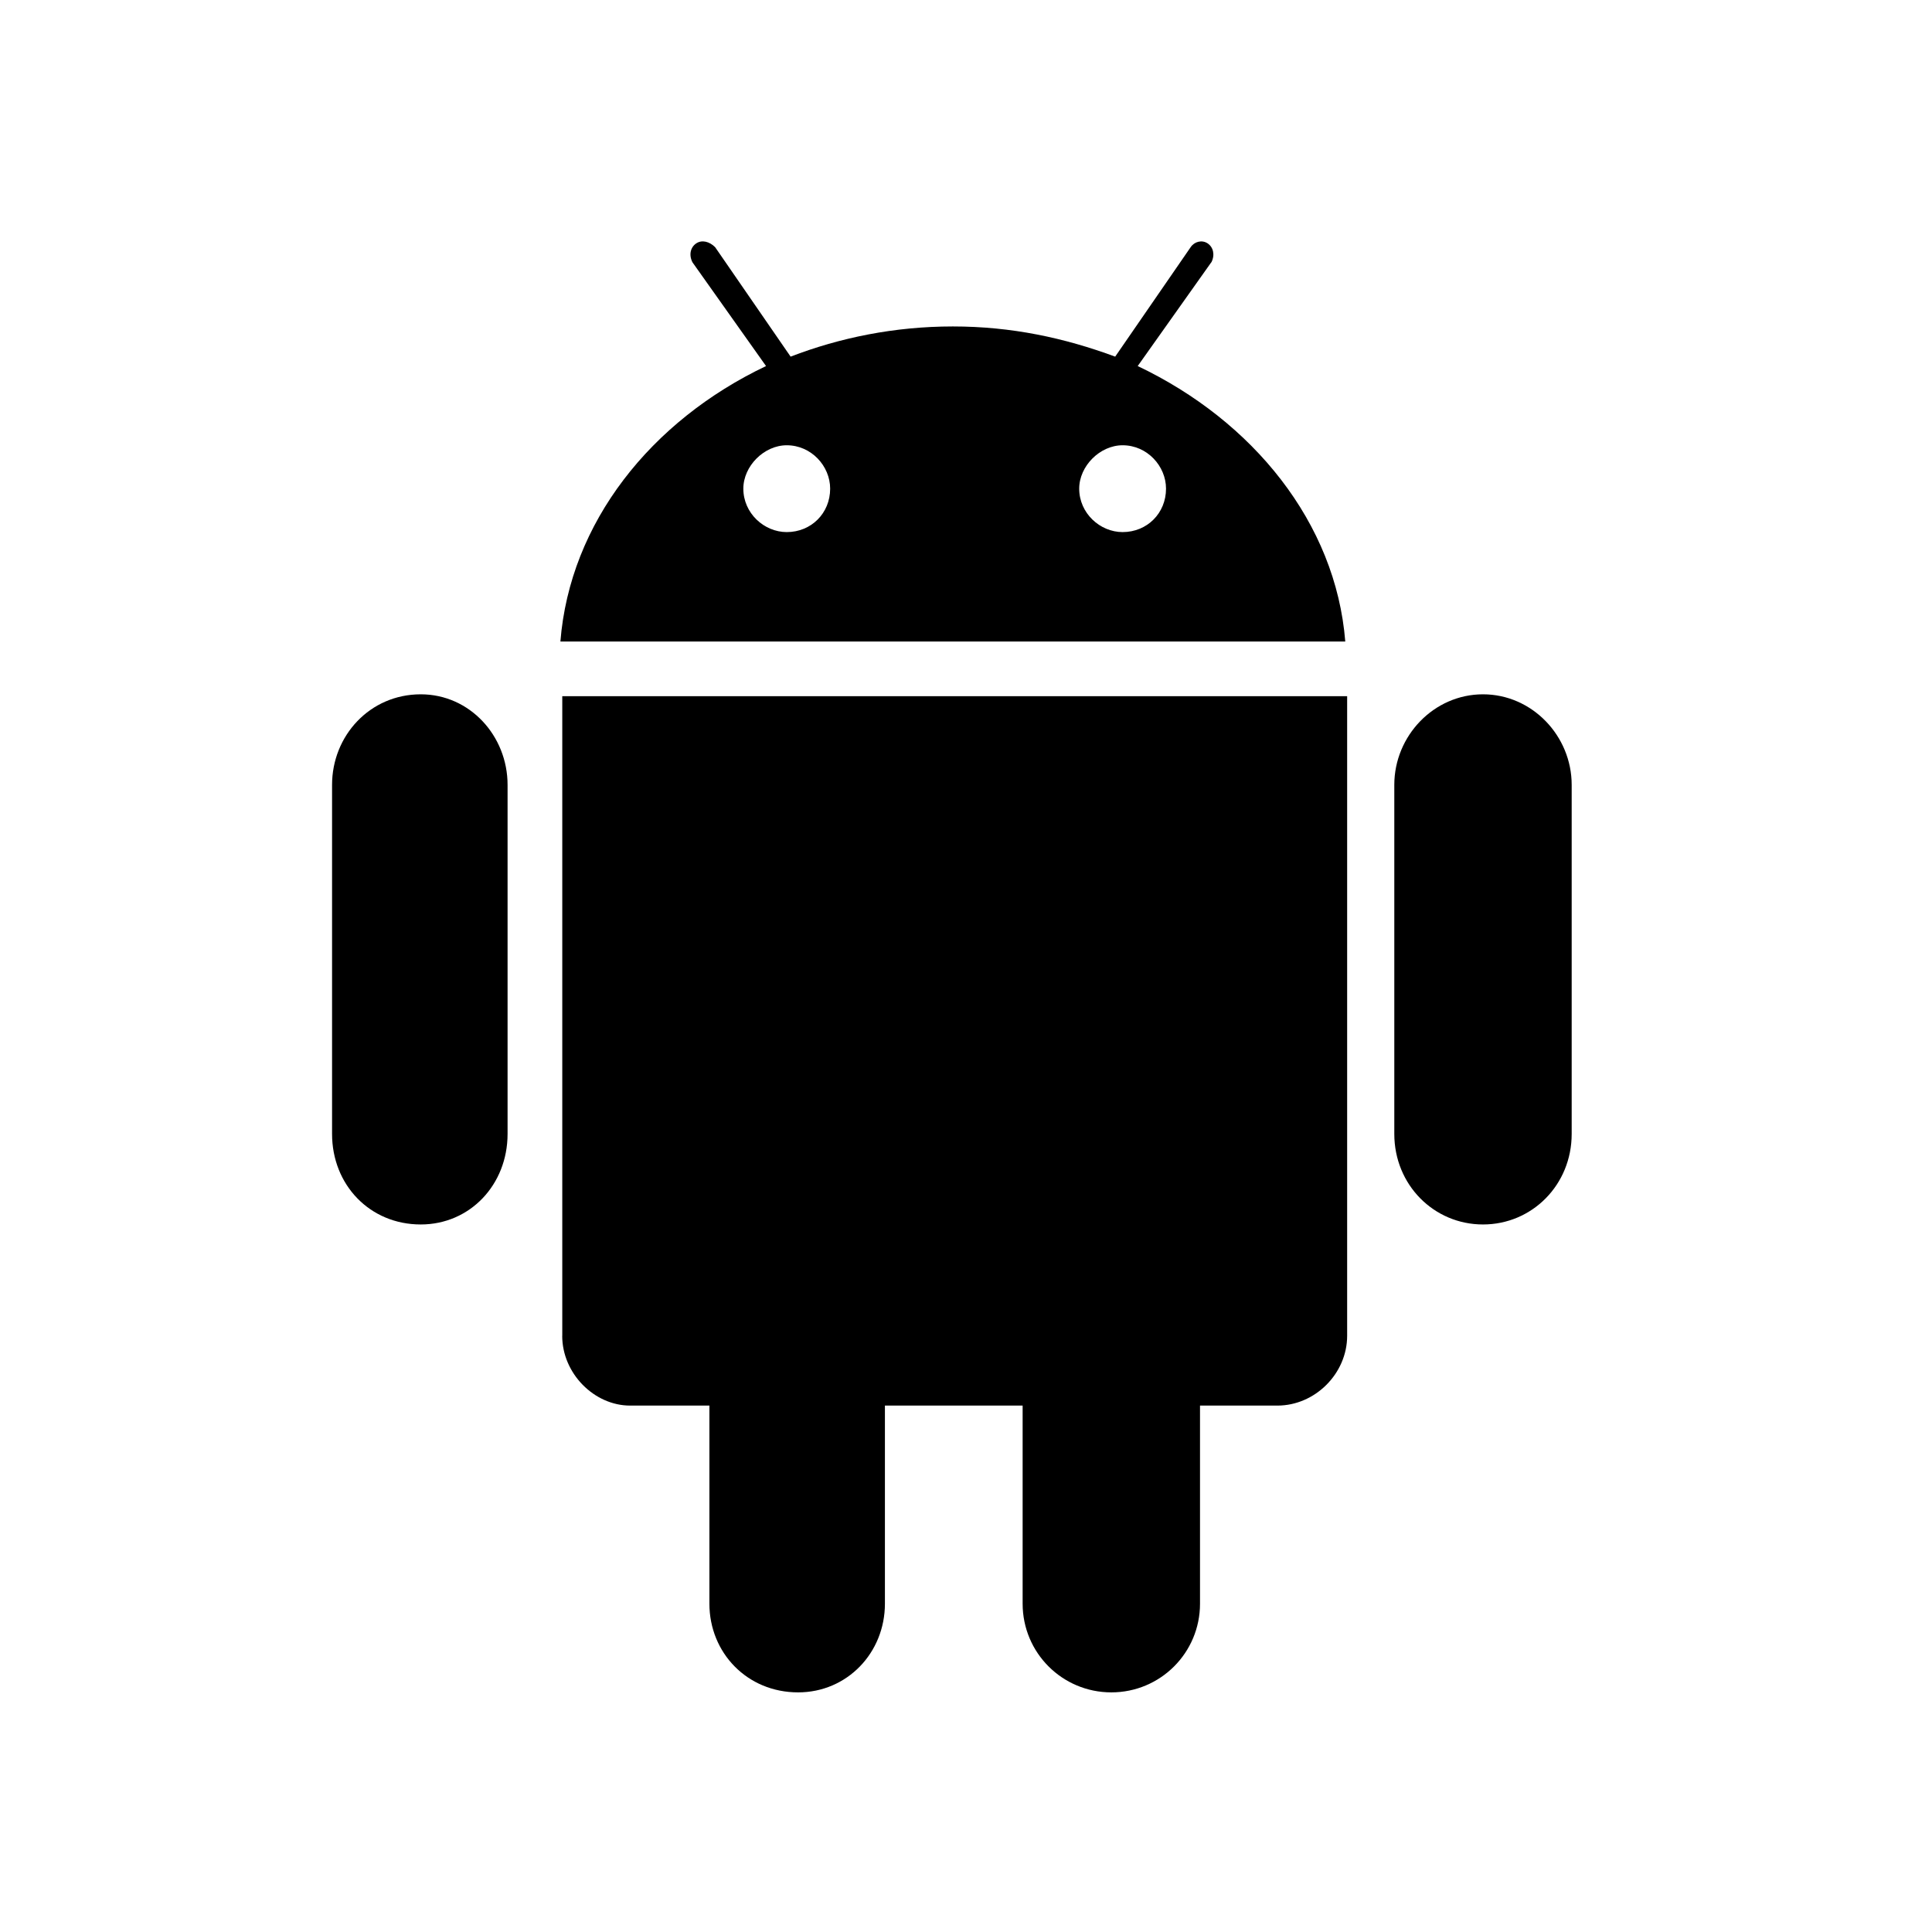 <?xml version="1.0" encoding="utf-8"?>
<svg fill="#000000" width="800px" height="800px" viewBox="-5.5 0 32 32" version="1.1" xmlns="http://www.w3.org/2000/svg">
<title>android</title>
<path d="M14.563 4.344l-1.219 1.719c1.906 0.906 3.281 2.594 3.438 4.563h-13c0.156-1.969 1.5-3.656 3.406-4.563l-1.219-1.719c-0.063-0.125-0.031-0.25 0.063-0.313s0.219-0.031 0.313 0.063l1.25 1.813c0.813-0.313 1.719-0.5 2.688-0.5s1.844 0.188 2.688 0.5l1.25-1.813c0.063-0.094 0.188-0.125 0.281-0.063s0.125 0.188 0.063 0.313zM7.531 8.813c0.406 0 0.719-0.313 0.719-0.719 0-0.375-0.313-0.719-0.719-0.719-0.375 0-0.719 0.344-0.719 0.719 0 0.406 0.344 0.719 0.719 0.719zM13.094 8.813c0.406 0 0.719-0.313 0.719-0.719 0-0.375-0.313-0.719-0.719-0.719-0.375 0-0.719 0.344-0.719 0.719 0 0.406 0.344 0.719 0.719 0.719zM0 18.781v-5.781c0-0.813 0.625-1.5 1.469-1.5 0.813 0 1.438 0.688 1.438 1.5v5.781c0 0.844-0.625 1.5-1.438 1.5-0.844 0-1.469-0.656-1.469-1.5zM17.594 18.781v-5.781c0-0.813 0.656-1.5 1.469-1.5s1.469 0.688 1.469 1.5v5.781c0 0.844-0.656 1.5-1.469 1.5s-1.469-0.656-1.469-1.5zM3.813 22.125v-10.594h13v10.594c0 0.625-0.531 1.156-1.156 1.156h-1.281v3.281c0 0.813-0.656 1.469-1.469 1.469s-1.469-0.656-1.469-1.469v-3.281h-2.281v3.281c0 0.813-0.625 1.469-1.438 1.469-0.844 0-1.469-0.656-1.469-1.469v-3.281h-1.313c-0.594 0-1.125-0.531-1.125-1.156z"></path>
</svg>